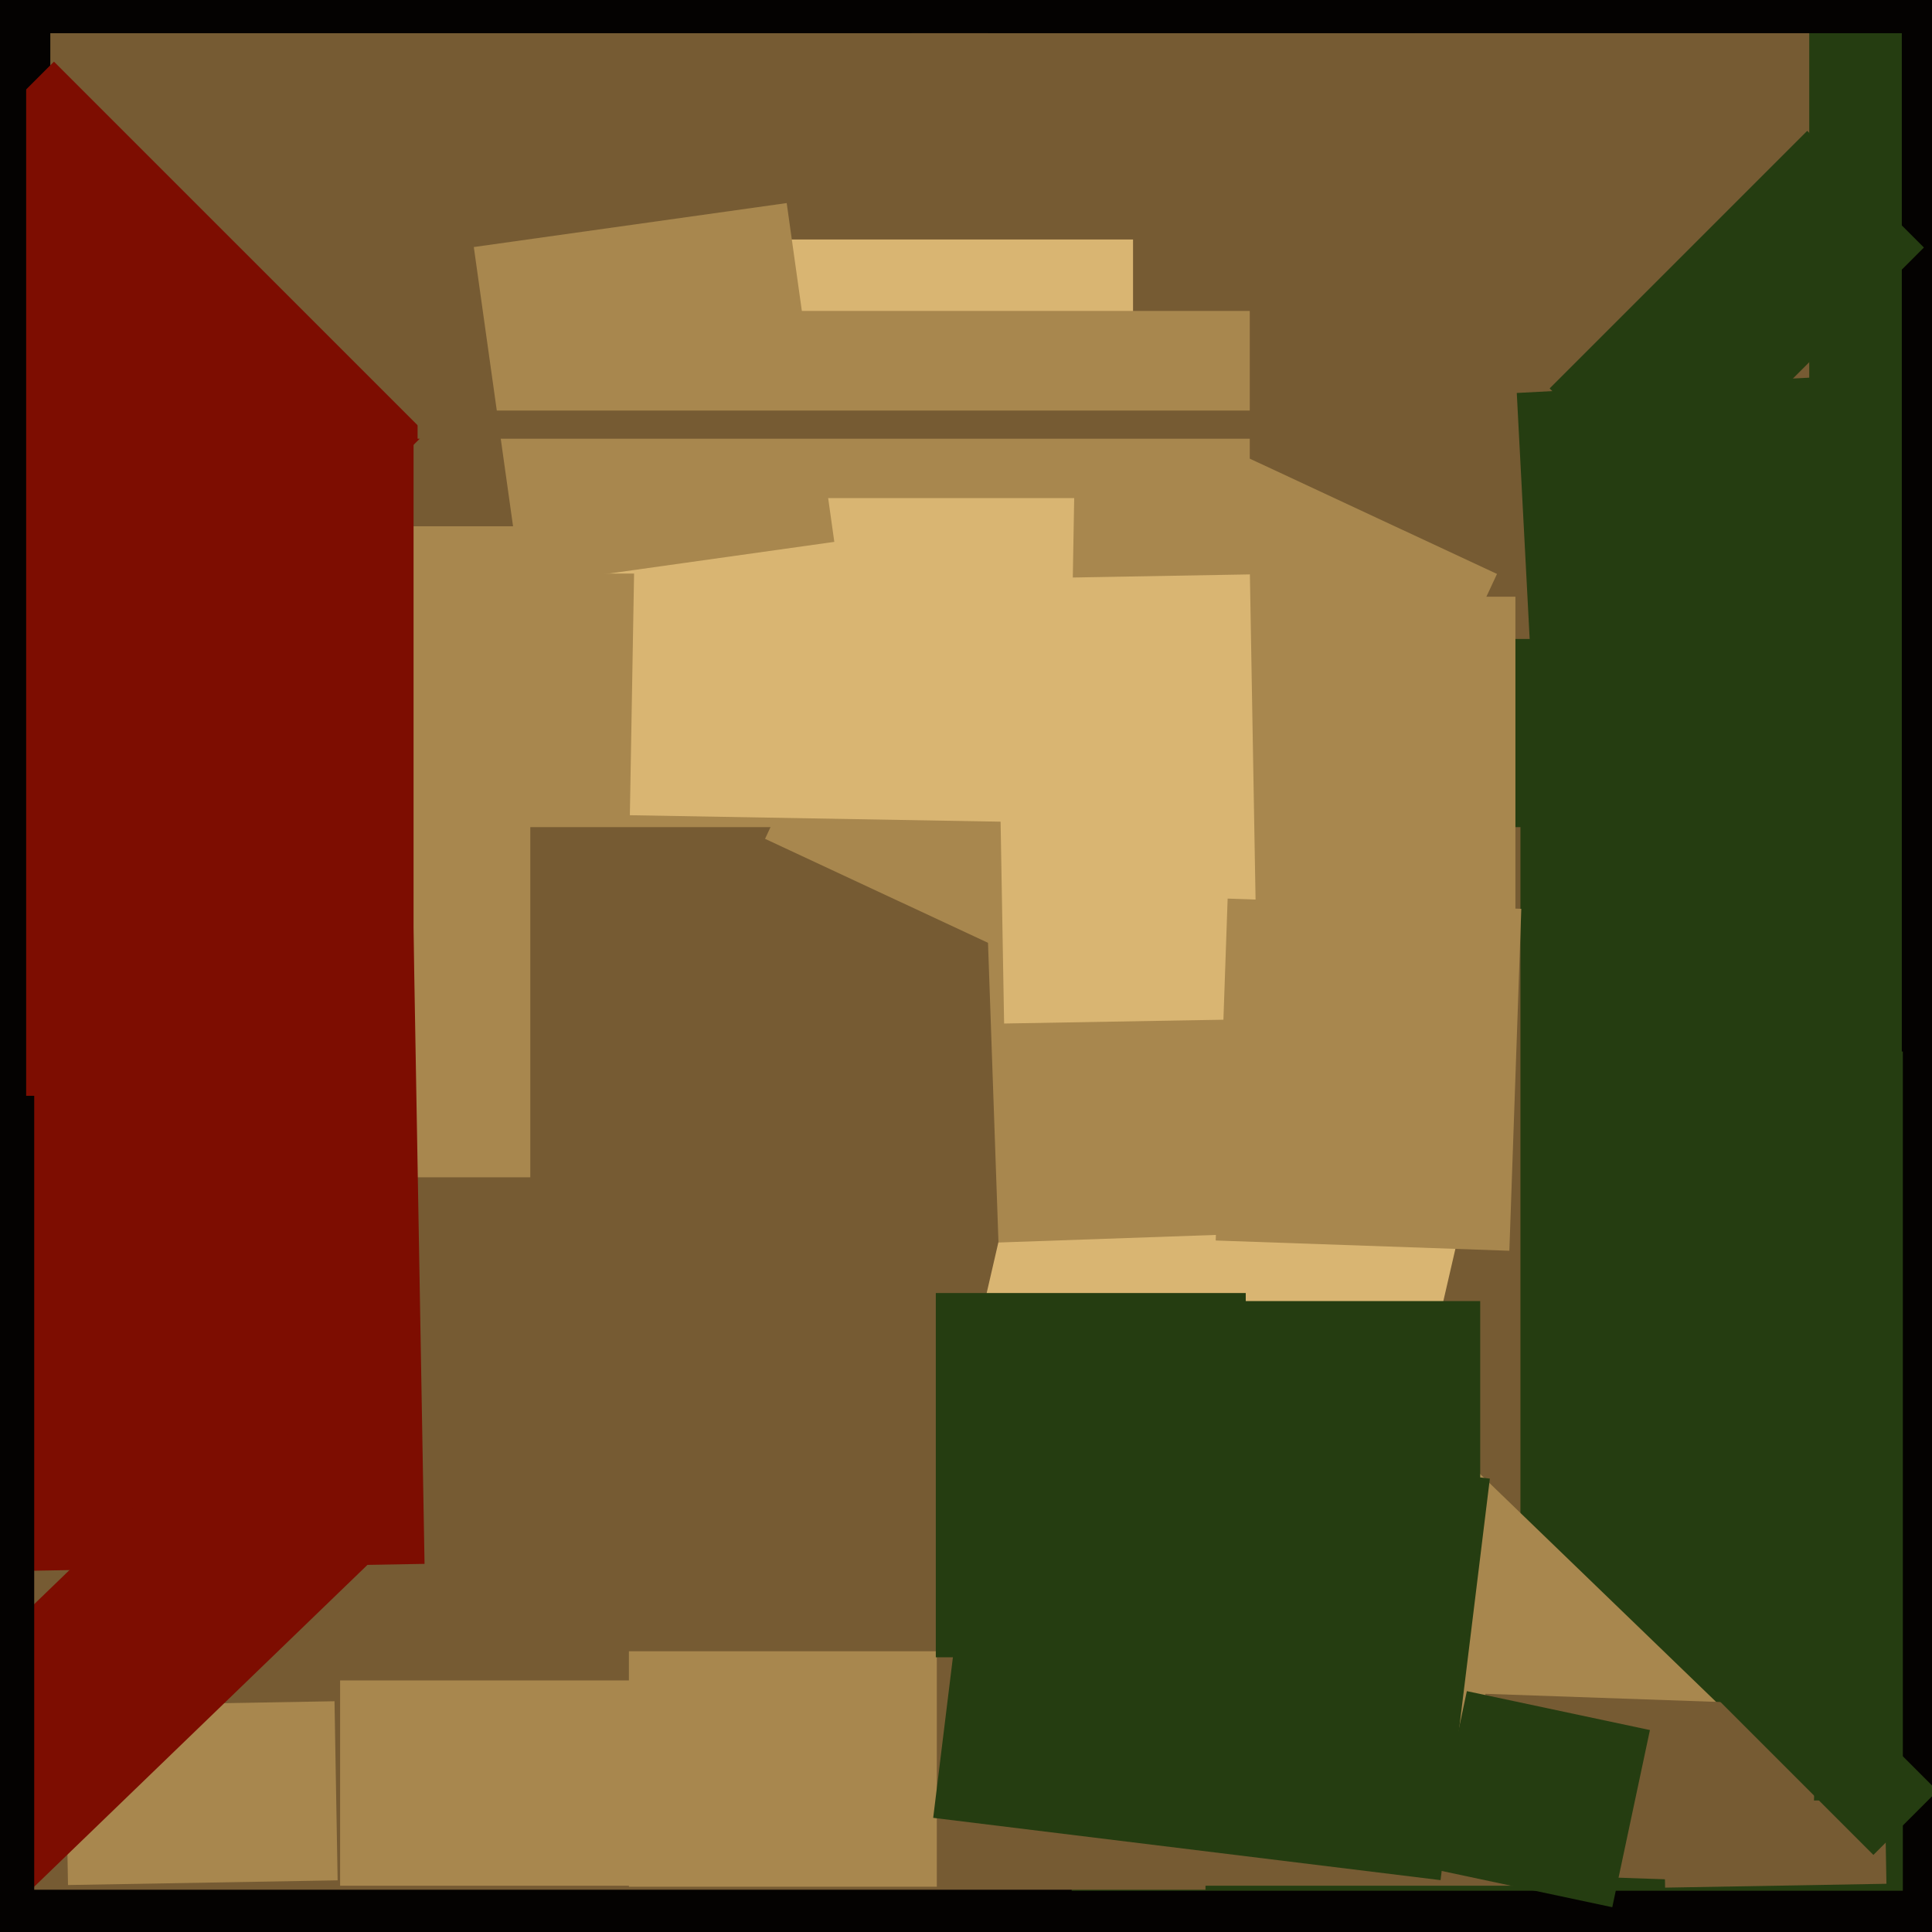 <svg xmlns="http://www.w3.org/2000/svg" width="480px" height="480px">
  <rect width="480" height="480" fill="rgb(4,2,1)"/>
  <polygon points="472.5,296.75 351.5,296.75 351.5,8.25 472.5,8.25" fill="rgb(37,61,17)"/>
  <polygon points="-58.507,138.275 174.046,19.784 280.507,228.725 47.954,347.216" fill="rgb(168,135,78)"/>
  <polygon points="472.75,469.75 266.25,469.75 266.25,261.25 472.75,261.25" fill="rgb(37,61,17)"/>
  <polygon points="449.5,158.75 226.5,158.75 226.5,8.25 449.5,8.25" fill="rgb(118,91,51)"/>
  <polygon points="377.75,468.5 119.25,468.5 119.25,205.5 377.75,205.5" fill="rgb(118,91,51)"/>
  <polygon points="413.321,447.982 468.313,447.022 468.679,468.018 413.687,468.978" fill="rgb(118,91,51)"/>
  <polygon points="299.5,469.5 -13.5,469.5 -13.5,210.5 299.5,210.5" fill="rgb(118,91,51)"/>
  <polygon points="385.008,96.501 449.001,32.508 477.992,61.499 413.999,125.492" fill="rgb(37,61,17)"/>
  <polygon points="245.5,130.75 12.5,130.75 12.5,8.25 245.5,8.25" fill="rgb(118,91,51)"/>
  <polygon points="328.377,401.192 364.847,363.426 434.623,430.808 398.153,468.574" fill="rgb(168,135,78)"/>
  <polygon points="131.75,292.5 65.25,292.5 65.25,167.5 131.75,167.5" fill="rgb(168,135,78)"/>
  <polygon points="51.592,161.686 -40.686,69.408 13.408,15.314 105.686,107.592" fill="rgb(125,13,1)"/>
  <polygon points="449.948,468.176 367.499,465.297 369.052,420.824 451.501,423.703" fill="rgb(118,91,51)"/>
  <polygon points="281.5,142.5 146.5,142.5 146.5,59.5 281.5,59.5" fill="rgb(217,181,114)"/>
  <polygon points="314.238,266.305 190.074,208.406 247.762,84.695 371.926,142.594" fill="rgb(168,135,78)"/>
  <polygon points="340.869,400.024 232.714,375.055 267.131,225.976 375.286,250.945" fill="rgb(217,181,114)"/>
  <polygon points="232.75,468.75 156.25,468.75 156.25,410.25 232.75,410.25" fill="rgb(168,135,78)"/>
  <polygon points="102.75,285.75 -87.75,285.75 -87.75,109.25 102.75,109.25" fill="rgb(125,13,1)"/>
  <polygon points="16.117,423.838 83.107,422.669 83.883,467.162 16.893,468.331" fill="rgb(168,135,78)"/>
  <polygon points="465.44,460.85 416.65,412.06 432.56,396.15 481.35,444.94" fill="rgb(37,61,17)"/>
  <polygon points="357.903,467.114 231.849,451.637 244.097,351.886 370.151,367.363" fill="rgb(37,61,17)"/>
  <polygon points="-6.478,191.462 102.005,189.568 105.478,388.538 -3.005,390.432" fill="rgb(125,13,1)"/>
  <polygon points="244.474,205.762 314.931,203.301 318.526,306.238 248.069,308.699" fill="rgb(168,135,78)"/>
  <polygon points="6.5,312.75 -146.5,312.75 -146.5,14.25 6.5,14.25" fill="rgb(4,2,1)"/>
  <polygon points="-30.258,435.968 62.177,346.705 97.258,383.032 4.823,472.295" fill="rgb(125,13,1)"/>
  <polygon points="376.5,254.75 283.5,254.75 283.5,148.25 376.5,148.25" fill="rgb(168,135,78)"/>
  <polygon points="247.541,143.808 310.531,142.709 312.459,253.192 249.469,254.291" fill="rgb(217,181,114)"/>
  <polygon points="376.838,97.631 465.216,92.999 470.162,187.369 381.784,192.001" fill="rgb(37,61,17)"/>
  <polygon points="265.471,204.442 156.487,202.54 158.529,85.558 267.513,87.46" fill="rgb(217,181,114)"/>
  <polygon points="310.5,123.75 145.5,123.75 145.5,77.25 310.5,77.25" fill="rgb(168,135,78)"/>
  <polygon points="309.5,411.75 232.5,411.75 232.5,321.25 309.5,321.25" fill="rgb(37,61,17)"/>
  <polygon points="374.995,310.748 302.039,308.2 305.005,223.252 377.961,225.8" fill="rgb(168,135,78)"/>
  <polygon points="367.75,379.75 301.25,379.75 301.25,323.25 367.75,323.25" fill="rgb(37,61,17)"/>
  <polygon points="400.564,473.842 355.08,464.174 364.436,420.158 409.92,429.826" fill="rgb(37,61,17)"/>
  <polygon points="189.5,468.5 84.5,468.5 84.5,417.5 189.5,417.5" fill="rgb(168,135,78)"/>
  <polygon points="117.717,61.376 195.453,50.451 207.283,134.624 129.547,145.549" fill="rgb(168,135,78)"/>
  <polygon points="8.5,480.75 -92.5,480.75 -92.5,272.25 8.5,272.25" fill="rgb(4,2,1)"/>
  <polygon points="103.75,109 103.75,102 346.25,102.0 346.25,109.0" fill="rgb(118,91,51)"/>
</svg>